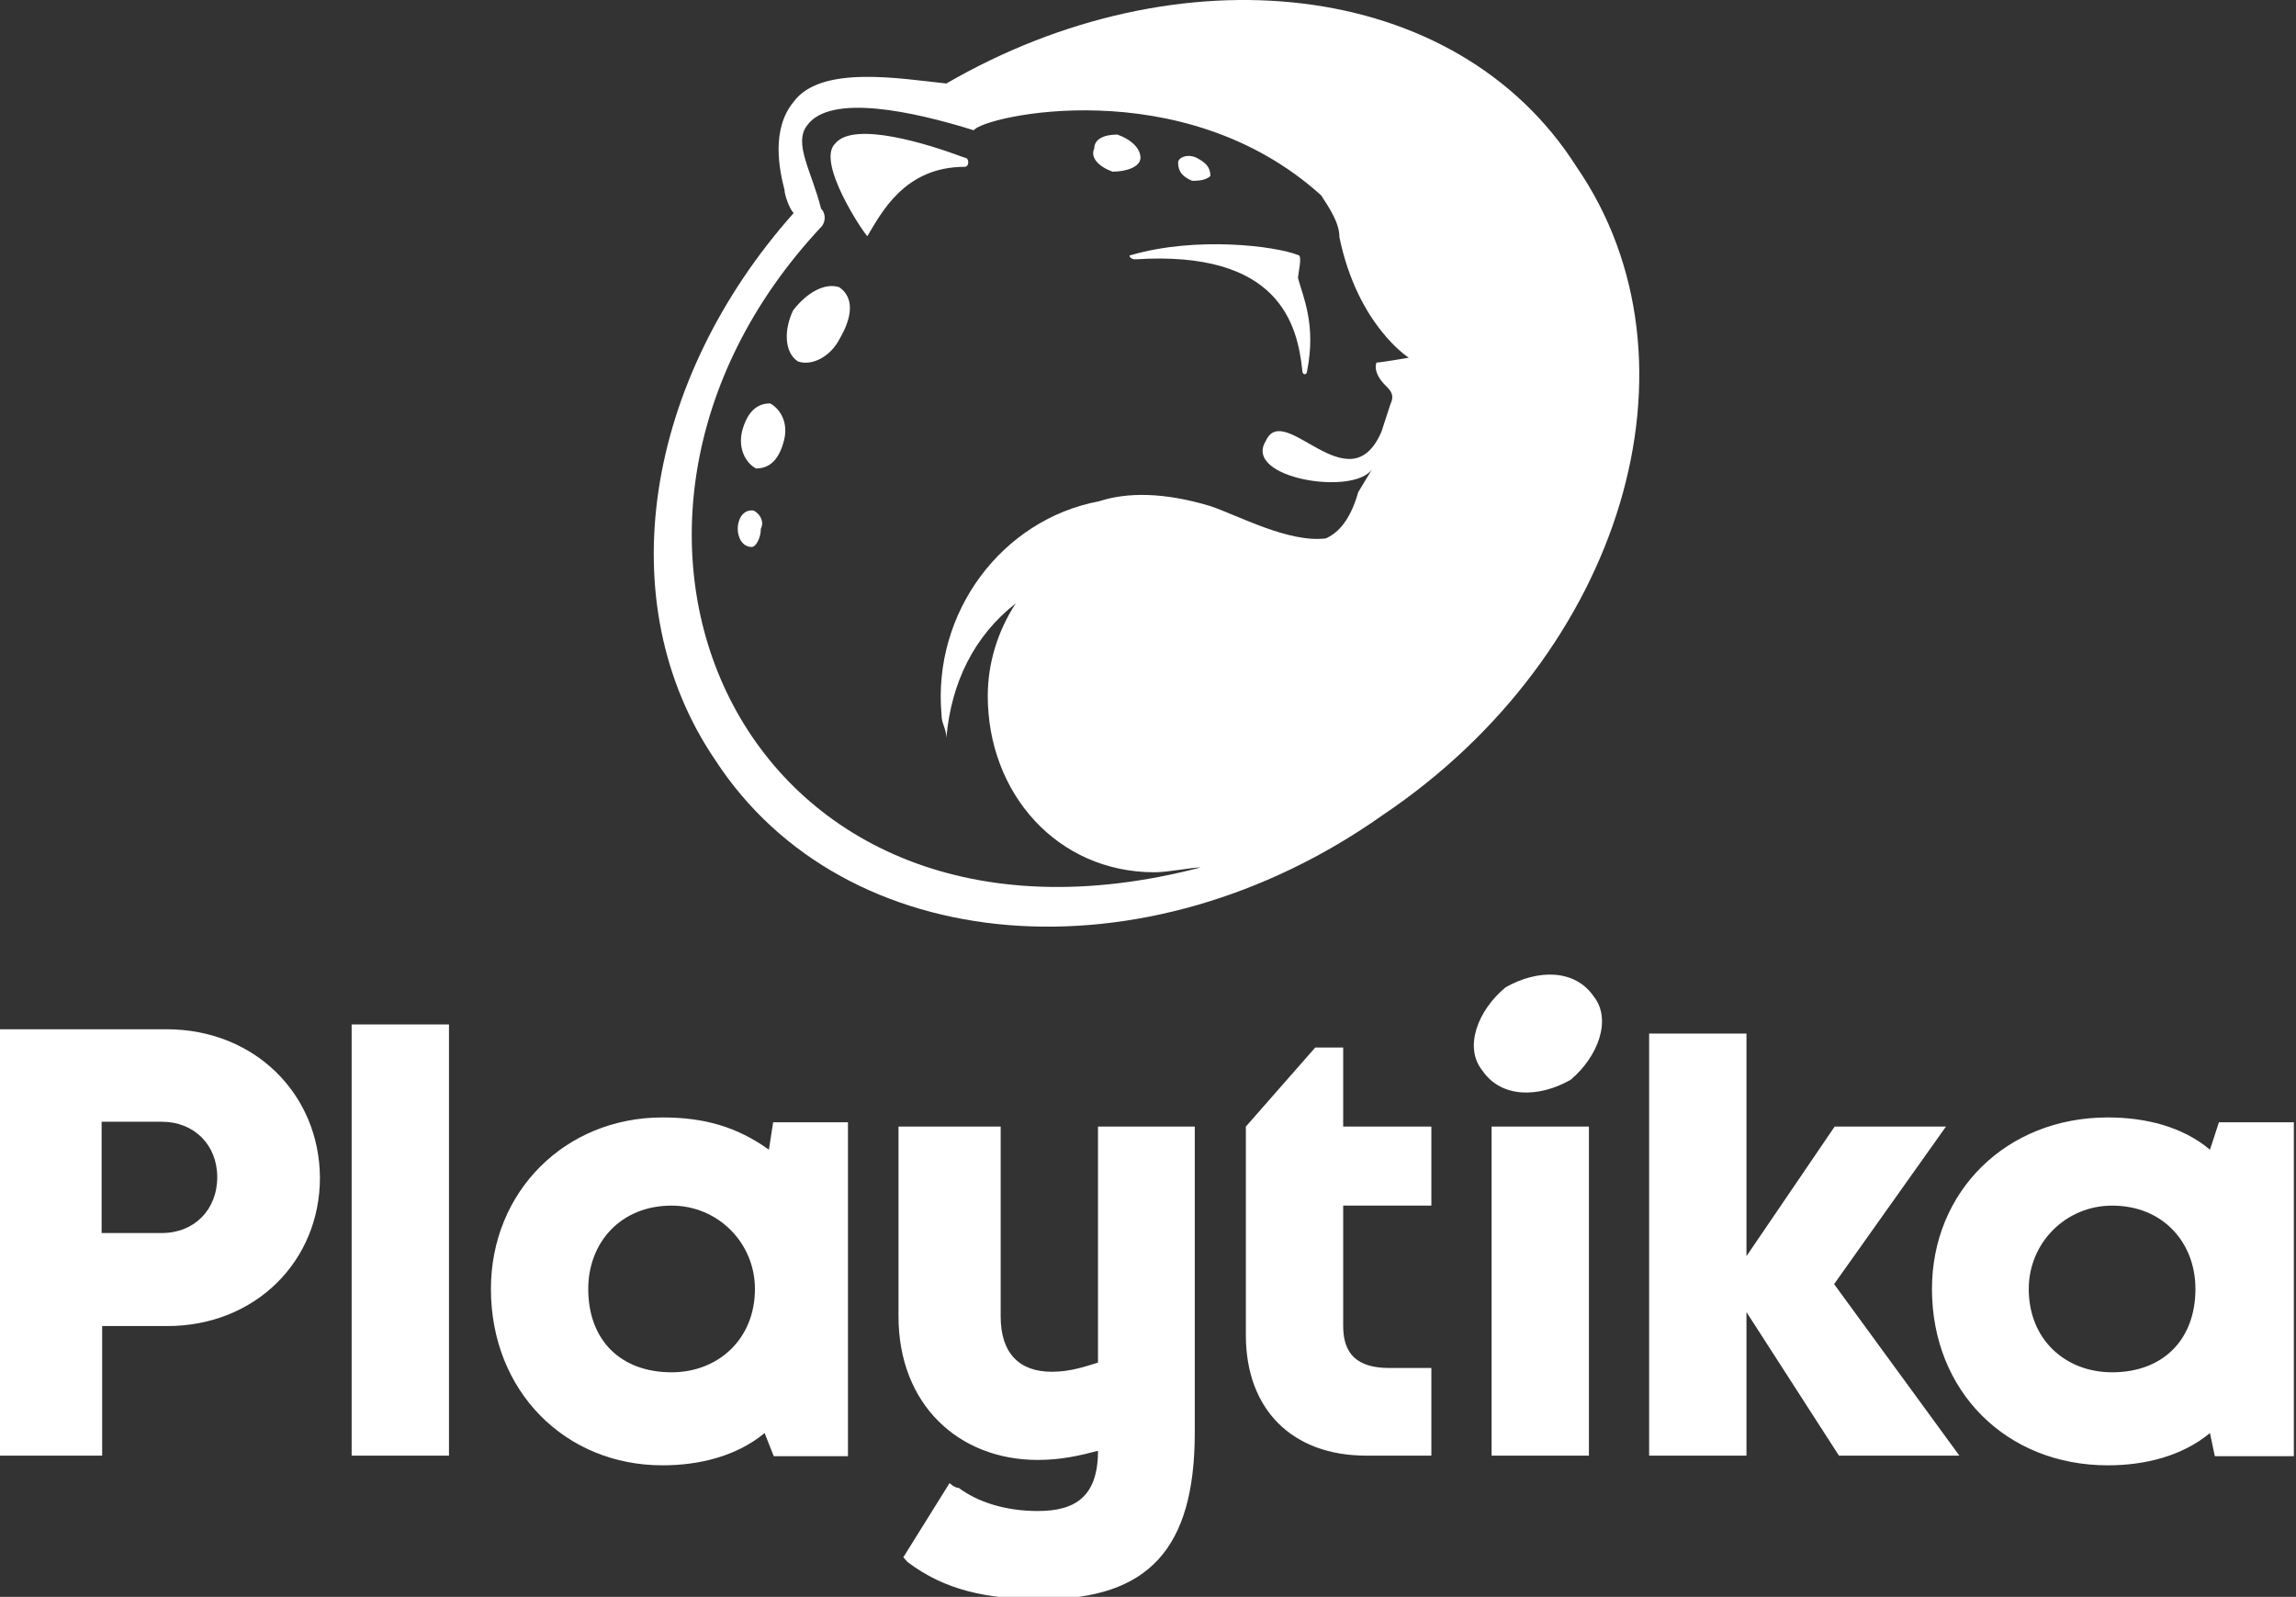 <svg width="427" height="297" xmlns="http://www.w3.org/2000/svg" xml:space="preserve" fill="white" version="1.1">

 <rect width="100%" height="100%" fill="#333333" stroke="none"/>

 <g>
  <title>Layer 1</title>
  <path id="svg_1" d="m293.2,31.029c-22.4,-35.3 -74.1,-40.5 -117.2,-15.5c-8.6,-0.9 -23.3,-3.5 -28.4,3.4c-4.3,5.2 -2.6,12.9 -1.7,16.4c0,0.9 0.9,3.5 1.7,4.3c-27.6,31 -34.5,72.4 -14.6,101.7c24.1,37.1 80.1,41.4 124.1,10.3c44.7,-30 61,-84.4 36.1,-120.6zm-140.5,11.2c0.9,-0.9 0.9,-2.6 0,-3.4c-1.7,-6.9 -5.2,-12.1 -2.6,-15.5c4.3,-6 19.8,-2.6 31,0.9c1.7,-2.6 38.8,-11.2 64.6,12.1c1.7,2.6 3.4,5.2 3.4,7.8c3.4,16.4 12.9,22.4 12.9,22.4s-5.2,0.9 -6,0.9c0,0 -0.9,1.7 1.7,4.3c0.9,0.9 1.7,1.7 0.9,3.4l-1.7,5.2c-6,13.8 -18.1,-6 -21.5,1.7c-4.3,6.9 16.4,10.3 19.8,5.2l-2.6,4.3c-1.7,6 -4.3,7.8 -6,8.6c-6.9,0.9 -16.4,-4.3 -21.5,-6c-8.6,-2.6 -15.5,-2.6 -20.7,-0.9c-18.1,3.4 -31,20.7 -29.3,39.7c0,1.7 0.9,2.6 0.9,4.3c0.9,-10.3 5.2,-19 12.9,-25c-3.4,5.2 -5.2,11.2 -5.2,17.2c0,18.1 12.9,32.8 31,32.8c2.6,0 6.9,-0.9 8.6,-0.9c-85.2,22.3 -123.1,-63 -70.6,-119.1zm57.7,5.2c12.1,-3.5 26.7,-1.7 31,0c0.9,0 0,3.4 0,4.3c0.9,3.4 3.4,8.6 1.7,17.2c0,0.9 -0.9,0.9 -0.9,0c-0.9,-8.6 -4.3,-22.4 -31,-20.7c-0.8,0.1 -1.6,-0.8 -0.8,-0.8zm-6.9,-19.8c0,-1.7 1.7,-2.6 4.3,-2.6c2.6,0.9 4.3,2.6 4.3,4.3c0,1.7 -2.6,2.6 -5.2,2.6c-2.5,-0.9 -4.2,-2.6 -3.4,-4.3zm15.6,2.6c0,-0.9 1.7,-1.7 3.4,-0.9c1.7,0.9 2.6,1.7 2.6,3.4c-0.9,0.9 -2.6,0.9 -3.4,0.9c-1.8,-0.8 -2.6,-1.7 -2.6,-3.4zm-39.7,0.8c-11.2,0 -15.5,8.6 -18.1,12.9c-0.9,-0.9 -9.5,-13.8 -6,-17.2c3.4,-4.3 17.2,0 24.1,2.6c0.9,0 0.9,1.7 0,1.7zm-23.2,31.9c-1.7,3.4 -5.2,5.2 -7.8,4.3c-2.6,-1.7 -2.6,-6 -0.9,-9.5c2.6,-3.4 6,-5.2 8.6,-4.3c2.6,1.8 2.6,5.2 0.1,9.5zm-10.4,19c-0.9,3.5 -2.6,5.2 -5.2,5.2c-1.7,-0.9 -3.4,-3.4 -2.6,-6.9c0.9,-3.4 2.6,-5.2 5.2,-5.2c1.8,0.9 3.5,3.5 2.6,6.9zm-4.3,16.4c0,1.7 -0.9,3.4 -1.7,3.4c-1.7,0 -2.6,-1.7 -2.6,-3.4c0,-1.7 0.9,-3.4 2.6,-3.4c0.8,-0.1 2.6,1.7 1.7,3.4zm-110.5,93.1l-31,0l0,79.3l19,0l0,-24.1l12.1,0c16.4,0 28.4,-12.1 28.4,-27.6c-0.1,-15.6 -12.2,-27.6 -28.5,-27.6m-0.9,37.9l-11.2,0l0,-20.7l11.2,0c6,0 10.3,4.3 10.3,10.3c0,6.1 -4.3,10.4 -10.3,10.4m249.9,-45.7c6,-3.4 12.9,-3.4 16.4,1.7c3.4,4.3 0.8,11.2 -4.3,15.5c-6,3.4 -12.9,3.4 -16.4,-1.7c-3.5,-4.3 -0.9,-11.2 4.3,-15.5m-214.6,6.9l18.1,0l0,80.2l-18.1,0l0,-80.2zm212,19l18.1,0l0,61.2l-18.1,0l0,-61.2zm-73.3,0l18.1,0l0,56.9c0,21.6 -8.6,31 -28.4,31c-10.4,0 -18.1,-1.7 -25,-6.9l-0.8,-0.9l8.6,-13.8c0,0 0.9,0.9 1.7,0.9c3.5,2.6 8.6,4.3 14.7,4.3c6.9,0 11.2,-2.6 11.2,-11.2c-3.4,0.9 -6.9,1.7 -11.2,1.7c-14.7,0 -25.9,-10.3 -25.9,-26.7l0,-35.3l19,0l0,35.3c0,6.9 3.5,10.3 9.5,10.3c3.4,0 6,-0.9 8.6,-1.7l0,-43.9l-0.1,0zm-60.3,-0.9l-0.8,5.2c-6,-4.3 -12.1,-6 -19.8,-6c-18.1,0 -31.9,13.8 -31.9,31.9c0,19 13.8,32.8 31.9,32.8c6.9,0 13.8,-1.7 19,-6l1.7,4.3l13.8,0l0,-62.1l-13.9,0l0,-0.1zm-18.9,46.6c-9.5,0 -15.5,-6 -15.5,-15.5c0,-8.6 6,-15.5 15.5,-15.5c8.6,0 15.5,6.9 15.5,15.5c0,9.4 -6.9,15.5 -15.5,15.5m287.8,-46.6l-1.7,5.2c-5.1,-4.3 -12,-6 -19,-6c-18.9,0 -32.7,13.8 -32.7,31.9c0,19 13.8,32.8 32.7,32.8c6.9,0 13.8,-1.7 19,-6l0.9,4.3l14.7,0l0,-62.1l-13.9,0l0,-0.1zm-19.9,46.6c-8.6,0 -15.5,-6 -15.5,-15.5c0,-8.6 6.9,-15.5 15.5,-15.5c9.5,0 15.5,6.9 15.5,15.5c0,9.4 -6,15.5 -15.5,15.5m-51.7,-16.4l23.3,31.9l-22.4,0l-17.2,-26.7l0,26.7l-18.1,0l0,-78.5l18.1,0l0,41.4l16.4,-24.1l20.7,0l-20.8,29.3zm-91.3,7.8c0,5.2 2.6,7.8 8.6,7.8l7.8,0l0,16.3l-12.1,0c-13.8,0 -22.4,-8.6 -22.4,-22.4l0,-38.8l12.9,-14.7l5.2,0l0,14.7l16.4,0l0,14.7l-16.4,0l0,22.4"/>
 </g>
</svg>